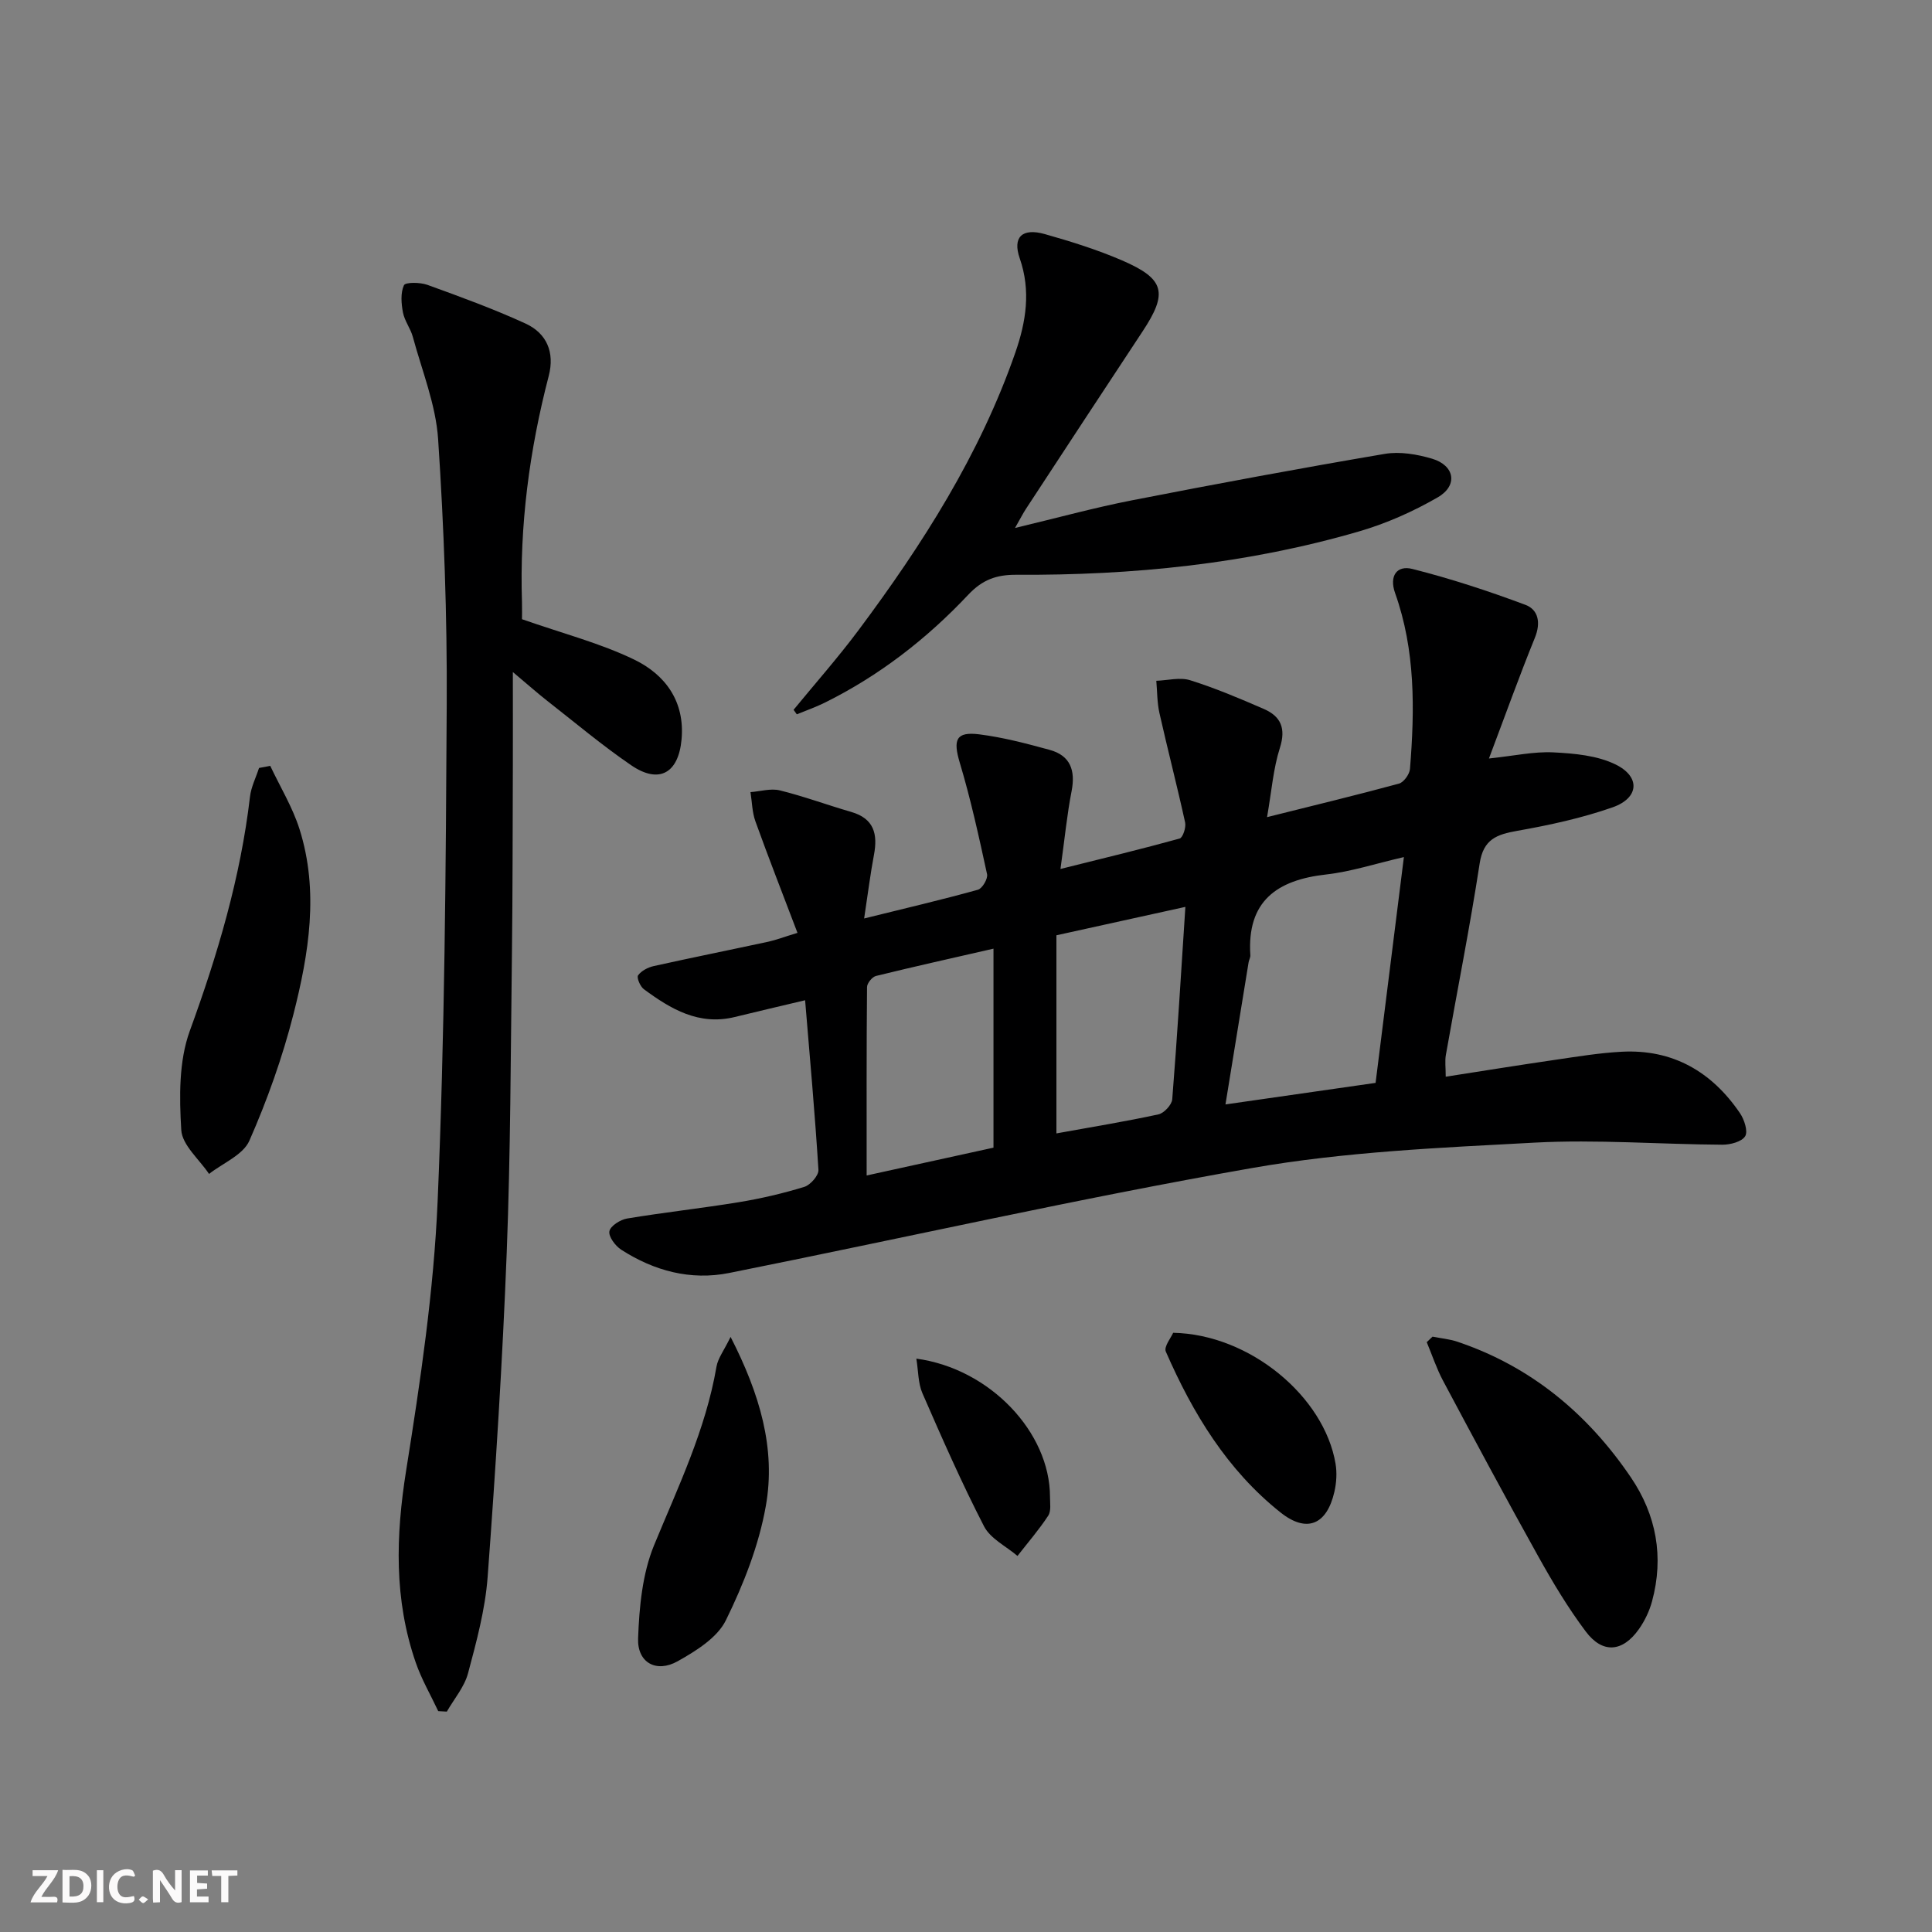 <svg enable-background="new 0 0 400 400" viewBox="0 0 400 400" xmlns="http://www.w3.org/2000/svg"><rect x="0" y="0" width="400" height="400" fill="#808080" stroke="none"/><g fill="#fbfafa"><path d="m37.59 393.81c-.92.31-1.52.05-2-.78-.7-1.2-1.52-2.34-2.47-3.78v4.59c-.55.03-.95.05-1.41.07-.03-.37-.06-.64-.06-.91 0-1.91 0-3.81 0-5.7 1.13-.41 1.77-.03 2.29.91.62 1.11 1.38 2.14 2.31 3.19v-4.2h1.35v6.61z"/><path d="m12.94 393.88v-6.75c1.9.19 3.93-.54 5.37 1.29.8 1.01.78 2.88.03 3.97-1.37 1.97-3.4 1.51-5.4 1.49m1.45-1.22c2.04.12 2.92-.58 2.89-2.21-.03-1.51-.98-2.19-2.89-2z"/><path d="m11.81 393.87h-5.49c.68-2.18 2.47-3.48 3.51-5.45h-3.08v-1.21h5.29c-.71 2.13-2.44 3.48-3.47 5.51.86 0 1.63.04 2.39-.01.79-.05 1.14.21.85 1.16"/><path d="m39.33 393.86v-6.61h3.7v1.07h-2.22v1.52c.68.04 1.34.09 2.07.13v1.07c-.72.05-1.38.09-2.1.14v1.48h2.4v1.19h-3.85z"/><path d="m27.71 388.56c-1.15-.3-2.46-.61-3.1.64-.37.73-.41 1.93-.06 2.67.63 1.35 1.99.93 3.17.68.35.94-.01 1.32-.93 1.46-1.62.25-3.05-.27-3.76-1.48-.73-1.25-.6-3.03.31-4.17.88-1.11 2.71-1.7 4-1.16.32.13.44.74.65 1.12-.1.08-.19.16-.28.24"/><path d="m49.15 387.24v1.07c-.59.02-1.17.05-1.87.08v5.44h-1.48v-5.44h-1.85c-.05-.4-.08-.73-.13-1.15z"/><path d="m20.06 387.21h1.33v6.62h-1.33z"/><path d="m30.68 393.25c-.49.38-.8.79-1.05.76-.32-.05-.6-.45-.9-.7.26-.24.51-.64.8-.67.29-.04.62.3 1.15.61"/></g><path d="m165.11 193.14c-3.05-8.04-5.99-15.53-8.71-23.09-.68-1.89-.7-4.03-1.02-6.05 2.03-.15 4.19-.82 6.08-.36 4.98 1.23 9.83 3.03 14.77 4.46 4.74 1.37 5.53 4.59 4.71 8.91-.73 3.85-1.21 7.75-2.03 13.15 8.65-2.14 16.15-3.89 23.56-5.95.9-.25 2.1-2.29 1.89-3.22-1.68-7.73-3.37-15.48-5.64-23.05-1.43-4.77-.83-6.52 4.04-5.9 4.91.62 9.76 1.9 14.55 3.21 4.33 1.18 5.38 4.28 4.55 8.56-.94 4.81-1.41 9.71-2.3 16.1 9.14-2.28 16.94-4.16 24.67-6.3.66-.18 1.36-2.3 1.14-3.32-1.66-7.58-3.62-15.09-5.32-22.66-.49-2.17-.45-4.45-.65-6.68 2.35-.08 4.9-.78 7.02-.11 5.2 1.63 10.25 3.77 15.26 5.95 3.51 1.53 4.59 4 3.31 8.04-1.38 4.32-1.72 8.98-2.66 14.35 9.78-2.45 18.58-4.57 27.31-6.94.99-.27 2.19-1.94 2.28-3.04.99-12.29 1.14-24.56-3.08-36.41-1.27-3.58.39-5.8 3.56-5 7.93 2 15.76 4.57 23.43 7.44 2.67 1 3.21 3.7 1.96 6.79-3.23 7.94-6.12 16.02-9.52 25.02 5.28-.56 9.33-1.47 13.33-1.27 4.36.22 9.09.64 12.9 2.51 5.2 2.56 4.85 6.95-.63 8.87-6.36 2.23-13.06 3.68-19.72 4.86-4.25.75-7.03 1.72-7.8 6.75-2.04 13.27-4.67 26.44-7 39.66-.22 1.26-.03 2.6-.03 4.5 7.71-1.2 15.16-2.4 22.63-3.49 4.6-.67 9.21-1.44 13.83-1.68 10.55-.55 18.61 4.13 24.45 12.7.9 1.32 1.71 3.77 1.09 4.79-.7 1.15-3.09 1.77-4.73 1.76-12.98-.08-25.99-1.12-38.91-.43-19.54 1.05-39.26 1.89-58.47 5.26-36.24 6.35-72.16 14.51-108.26 21.73-7.97 1.59-15.53-.44-22.33-4.82-1.22-.79-2.66-2.71-2.45-3.82.2-1.1 2.26-2.41 3.67-2.64 7.69-1.28 15.45-2.12 23.13-3.38 4.57-.75 9.12-1.81 13.55-3.17 1.27-.39 3-2.37 2.93-3.52-.72-11.59-1.77-23.17-2.76-35.12-5.01 1.19-9.79 2.3-14.56 3.47-7.43 1.82-13.27-1.65-18.84-5.77-.75-.56-1.52-2.4-1.18-2.86.68-.94 2.03-1.64 3.22-1.91 7.93-1.76 15.89-3.36 23.83-5.07 1.55-.35 3.07-.94 5.95-1.81zm88.61 35.52c10.9-1.56 20.87-2.99 31.08-4.46 1.93-15.41 3.84-30.65 5.86-46.75-5.88 1.35-10.92 3.02-16.09 3.6-10.23 1.14-16.43 5.54-15.7 16.73.03.47-.28.96-.36 1.45-1.58 9.61-3.14 19.23-4.79 29.43zm-48.03 8.95c0-13.67 0-27.06 0-41.2-8.33 1.91-16.35 3.69-24.32 5.65-.79.19-1.85 1.5-1.86 2.29-.12 12.75-.08 25.51-.08 39.02 9.12-1.99 17.6-3.86 26.26-5.76zm39.73-49.85c-9.11 2-17.61 3.87-26.7 5.88v41.02c7.5-1.36 14.34-2.47 21.12-3.94 1.16-.25 2.76-1.97 2.86-3.12 1.04-13.06 1.83-26.13 2.72-39.84z" fill="#000001"/><path d="m108.07 128.2c8.44 2.96 16.19 4.95 23.25 8.37 6.4 3.1 10.51 8.64 9.79 16.52-.64 7.01-4.67 9.29-10.44 5.34-6.03-4.12-11.65-8.86-17.41-13.36-1.95-1.53-3.81-3.18-7.08-5.93 0 7.29.02 13.29 0 19.3-.05 13-.03 25.99-.19 38.99-.26 20.64-.28 41.29-1.08 61.9-.87 22.41-2.29 44.81-3.95 67.17-.5 6.72-2.31 13.39-4.06 19.94-.76 2.83-2.88 5.3-4.39 7.93-.59-.03-1.19-.06-1.78-.1-1.57-3.35-3.46-6.59-4.66-10.07-4.51-13.04-4.14-26.2-1.98-39.77 2.95-18.49 5.72-37.13 6.52-55.8 1.46-34.25 1.7-68.56 1.88-102.84.1-18.28-.57-36.6-1.78-54.84-.47-7.15-3.33-14.15-5.23-21.18-.47-1.75-1.71-3.31-2.05-5.06-.35-1.85-.53-4.05.2-5.65.3-.66 3.34-.63 4.84-.09 6.85 2.48 13.71 4.98 20.32 8.01 4.41 2.02 6.09 5.97 4.82 10.85-4 15.36-6.06 30.95-5.54 46.85.04 1.47 0 2.95 0 3.52z" fill="#000001"/><path d="m164.3 146.96c4.49-5.47 9.19-10.79 13.42-16.45 13.27-17.78 25.16-36.4 32.5-57.53 2.21-6.35 3.24-12.77.91-19.48-1.54-4.42.5-6.36 5.2-5.03 5.41 1.53 10.82 3.22 15.97 5.44 8.89 3.84 9.54 6.72 4.24 14.73-8.07 12.21-16.09 24.45-24.11 36.69-.63.96-1.15 1.99-2.28 3.98 8.68-2.07 16.4-4.2 24.24-5.73 17.4-3.4 34.84-6.64 52.32-9.61 3.13-.53 6.68.08 9.79 1 4.67 1.39 5.41 5.53 1.2 7.98-5.11 2.96-10.68 5.43-16.35 7.08-23.14 6.74-46.91 9.11-70.94 8.97-4.12-.02-7.01 1.02-9.94 4.13-8.6 9.14-18.45 16.78-29.77 22.38-1.85.91-3.82 1.6-5.73 2.38-.22-.32-.44-.62-.67-.93z" fill="#000001"/><path d="m296.59 276.74c1.72.34 3.5.5 5.15 1.05 15.25 5.13 26.97 14.91 35.9 28.06 5.29 7.79 6.89 16.48 4.4 25.68-.55 2.03-1.52 4.07-2.74 5.79-3.37 4.75-7.51 5.1-10.99.46-3.67-4.89-6.85-10.2-9.83-15.55-6.71-12.03-13.22-24.18-19.7-36.34-1.36-2.55-2.27-5.33-3.39-8.01.4-.39.8-.77 1.2-1.14z" fill="#000001"/><path d="m55.95 158.56c2.06 4.37 4.63 8.57 6.07 13.13 4.05 12.84 1.93 25.74-1.27 38.32-2.28 8.93-5.41 17.73-9.12 26.16-1.3 2.95-5.48 4.63-8.35 6.88-2.02-3.02-5.56-5.96-5.75-9.09-.41-6.81-.52-14.24 1.76-20.51 5.77-15.82 10.51-31.77 12.47-48.52.24-2.02 1.23-3.95 1.87-5.93.77-.14 1.55-.29 2.32-.44z" fill="#000001"/><path d="m151.26 276.79c6.05 11.82 9.4 23.14 7.3 34.99-1.44 8.15-4.6 16.2-8.27 23.67-1.78 3.63-6.19 6.36-9.98 8.49-4.41 2.48-8.39.31-8.2-4.74.24-6.49.88-13.37 3.31-19.28 4.99-12.12 10.68-23.89 12.92-36.97.31-1.77 1.58-3.38 2.92-6.16z" fill="#000001"/><path d="m242.89 275.94c15.89.31 31.28 13.21 33.62 27.1.32 1.88.19 3.96-.24 5.83-1.57 6.84-5.73 8.58-11.15 4.27-11.06-8.79-18.18-20.56-23.75-33.31-.44-1.02 1.11-2.92 1.52-3.89z" fill="#000001"/><path d="m189.72 281.29c15.26 2.07 27.67 15.28 27.67 28.6 0 1.33.27 2.95-.37 3.92-1.91 2.91-4.21 5.57-6.36 8.33-2.36-2.01-5.6-3.57-6.92-6.12-4.64-9-8.72-18.29-12.77-27.58-.9-2.08-.83-4.58-1.25-7.15z" fill="#000001"/></svg>
